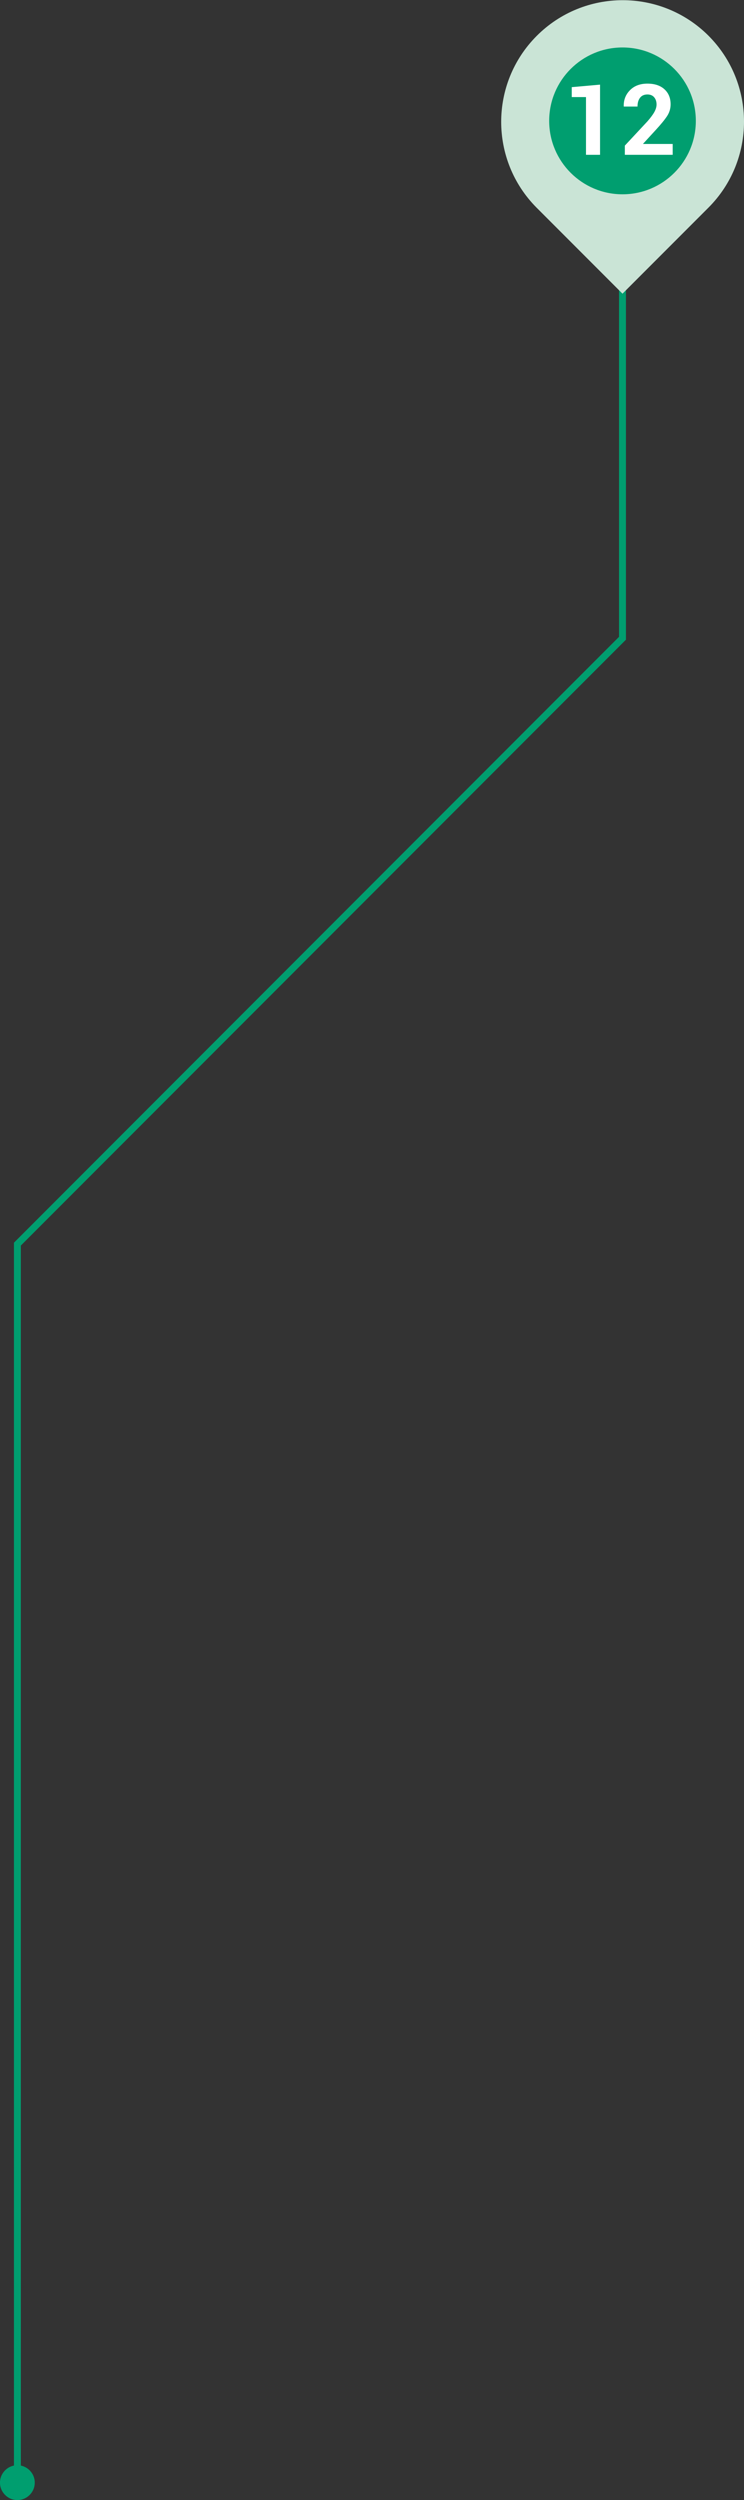 <?xml version="1.0" encoding="utf-8"?>
<!-- Generator: Adobe Illustrator 16.0.0, SVG Export Plug-In . SVG Version: 6.00 Build 0)  -->
<!DOCTYPE svg PUBLIC "-//W3C//DTD SVG 1.1//EN" "http://www.w3.org/Graphics/SVG/1.1/DTD/svg11.dtd">
<svg version="1.1" id="Layer_1" xmlns="http://www.w3.org/2000/svg" xmlns:xlink="http://www.w3.org/1999/xlink" x="0px" y="0px"
	 width="113.205px" height="379.922px" viewBox="0 0 113.205 379.922" enable-background="new 0 0 113.205 379.922"
	 xml:space="preserve">
<rect x="0" y="0" width="113.205" height="379.922" fill="#333333" stroke="none"/>
<path id="Path_2799" fill="#009E6F" d="M95.243,40.914v56.08h-1.051v-56.08H95.243z M95.243,96.994v0.22l-0.154,0.154L95.243,96.994
	z M95.089,97.365L3.017,189.436l-0.743-0.741l92.069-92.072l0.9,0.371L95.089,97.365z M2.122,189.065v-0.218l0.152-0.152
	L2.122,189.065z M3.17,189.065v188.213H2.123V189.065l0.152-0.37L3.17,189.065z M0,377.278v-0.136l0.01-0.133l0.017-0.134
	l0.022-0.129l0.03-0.127l0.037-0.127l0.041-0.123l0.047-0.119l0.054-0.116l0.058-0.114l0.064-0.109l0.07-0.108l0.073-0.101
	l0.079-0.1l0.083-0.1l0.088-0.092l0.092-0.088l0.1-0.084l0.1-0.078l0.1-0.074l0.106-0.069l0.112-0.063l0.114-0.06l0.117-0.052
	l0.119-0.047l0.123-0.043l0.126-0.037l0.127-0.028l0.13-0.024l0.133-0.016l0.134-0.01h0.136h0.135l0.134,0.01l0.133,0.016
	l0.13,0.024l0.129,0.028l0.125,0.037l0.123,0.043l0.119,0.047l0.117,0.052l0.115,0.06l0.11,0.063l0.108,0.069l0.1,0.074l0.1,0.078
	l0.1,0.084l0.092,0.088l0.088,0.092l0.083,0.1l0.079,0.1l0.073,0.101l0.07,0.108l0.064,0.109l0.058,0.114l0.054,0.116l0.047,0.119
	l0.041,0.123l0.037,0.127l0.029,0.127l0.024,0.129l0.017,0.134l0.01,0.133v0.136v0.135l-0.01,0.135l-0.017,0.132l-0.024,0.13
	l-0.029,0.129l-0.037,0.125l-0.041,0.122l-0.047,0.121l-0.054,0.117l-0.058,0.114l-0.064,0.111l-0.07,0.105l-0.073,0.101
	l-0.079,0.101l-0.083,0.1l-0.088,0.091l-0.092,0.089l-0.1,0.084l-0.1,0.078l-0.1,0.075l-0.108,0.067l-0.11,0.064l-0.115,0.059
	l-0.117,0.054l-0.119,0.047l-0.123,0.042l-0.125,0.035l-0.129,0.029l-0.13,0.024l-0.133,0.017l-0.134,0.01H2.642H2.506l-0.134-0.01
	l-0.133-0.017l-0.13-0.024l-0.127-0.029l-0.126-0.035l-0.123-0.042l-0.119-0.047l-0.117-0.054l-0.114-0.059l-0.112-0.064
	l-0.106-0.067l-0.1-0.075l-0.1-0.078l-0.1-0.084l-0.092-0.089l-0.088-0.091l-0.083-0.1l-0.079-0.101l-0.073-0.101l-0.07-0.105
	l-0.064-0.111l-0.058-0.114l-0.054-0.117l-0.047-0.121l-0.041-0.122l-0.037-0.125l-0.03-0.129l-0.022-0.13l-0.017-0.132L0,377.413
	V377.278z"/>
<g id="Group_1896" transform="translate(1220.894 4752.307) rotate(90)">
	<g>
		<defs>
			<path id="SVGID_1_" d="M-4746.892,1113.103c-7.204,7.235-7.177,18.94,0.058,26.145c7.213,7.181,18.873,7.181,26.086,0.001
				l13.073-13.072l-13.072-13.073c-7.219-7.22-18.923-7.221-26.143-0.002C-4746.891,1113.102-4746.892,1113.102-4746.892,1113.103"
				/>
		</defs>
		<clipPath id="SVGID_2_">
			<use xlink:href="#SVGID_1_"  overflow="visible"/>
		</clipPath>
		<g id="Group_1895" clip-path="url(#SVGID_2_)">
			
				<linearGradient id="Rectangle_195_1_" gradientUnits="userSpaceOnUse" x1="-4080.643" y1="1404.87" x2="-4081.206" y2="1405.514" gradientTransform="matrix(0 -40.584 -46.437 0 60692.578 -164668.078)">
				<stop  offset="0" style="stop-color:#009E6F"/>
				<stop  offset="1" style="stop-color:#CAE4D6"/>
			</linearGradient>
			
				<rect id="Rectangle_195" x="-4751.186" y="1102.957" transform="matrix(2.578893e-006 1 -1 2.578893e-006 -3604.706 5857.066)" fill="url(#Rectangle_195_1_)" width="40.584" height="46.437"/>
		</g>
	</g>
</g>
<g id="Group_1898" transform="translate(1213.564 4759.519) rotate(90)">
	<g>
		<defs>
			<path id="SVGID_3_" d="M-4729.992,1118.846L-4729.992,1118.846c0,6.162-4.996,11.156-11.158,11.156
				c-6.162-0.001-11.157-4.996-11.156-11.158s4.996-11.156,11.157-11.156S-4729.992,1112.684-4729.992,1118.846"/>
		</defs>
		<clipPath id="SVGID_4_">
			<use xlink:href="#SVGID_3_"  overflow="visible"/>
		</clipPath>
		<g id="Group_1897" transform="translate(0 0)" clip-path="url(#SVGID_4_)">
			
				<linearGradient id="Rectangle_196_1_" gradientUnits="userSpaceOnUse" x1="-4078.066" y1="1387.083" x2="-4078.798" y2="1387.791" gradientTransform="matrix(0 -22.316 -22.316 0 26428.754 -90095.664)">
				<stop  offset="0" style="stop-color:#CAE4D6"/>
				<stop  offset="1" style="stop-color:#009E6F"/>
			</linearGradient>
			
				<rect id="Rectangle_196" x="-4752.307" y="1107.687" transform="matrix(2.578893e-006 1 -1 2.578893e-006 -3622.293 5859.991)" fill="url(#Rectangle_196_1_)" width="22.315" height="22.316"/>
		</g>
	</g>
</g>
<g enable-background="new    ">
	<path fill="#FFFFFF" d="M91.302,23.526h-2.139v-8.774h-2.168v-1.509l4.307-0.381V23.526z"/>
	<path fill="#FFFFFF" d="M102.354,23.526h-7.28v-1.398l3.45-3.699c0.498-0.571,0.852-1.054,1.062-1.446
		c0.21-0.394,0.315-0.759,0.315-1.095c0-0.449-0.121-0.817-0.363-1.103c-0.242-0.286-0.584-0.429-1.029-0.429
		c-0.492,0-0.867,0.167-1.123,0.502c-0.258,0.334-0.385,0.779-0.385,1.336h-2.08l-0.016-0.043c-0.023-0.962,0.292-1.776,0.949-2.443
		c0.656-0.666,1.541-1,2.654-1c1.1,0,1.962,0.286,2.59,0.857c0.627,0.571,0.941,1.333,0.941,2.285c0,0.645-0.178,1.239-0.531,1.783
		c-0.354,0.545-0.939,1.259-1.754,2.143l-1.897,2.065l0.015,0.036h4.482V23.526z"/>
</g>
</svg>

